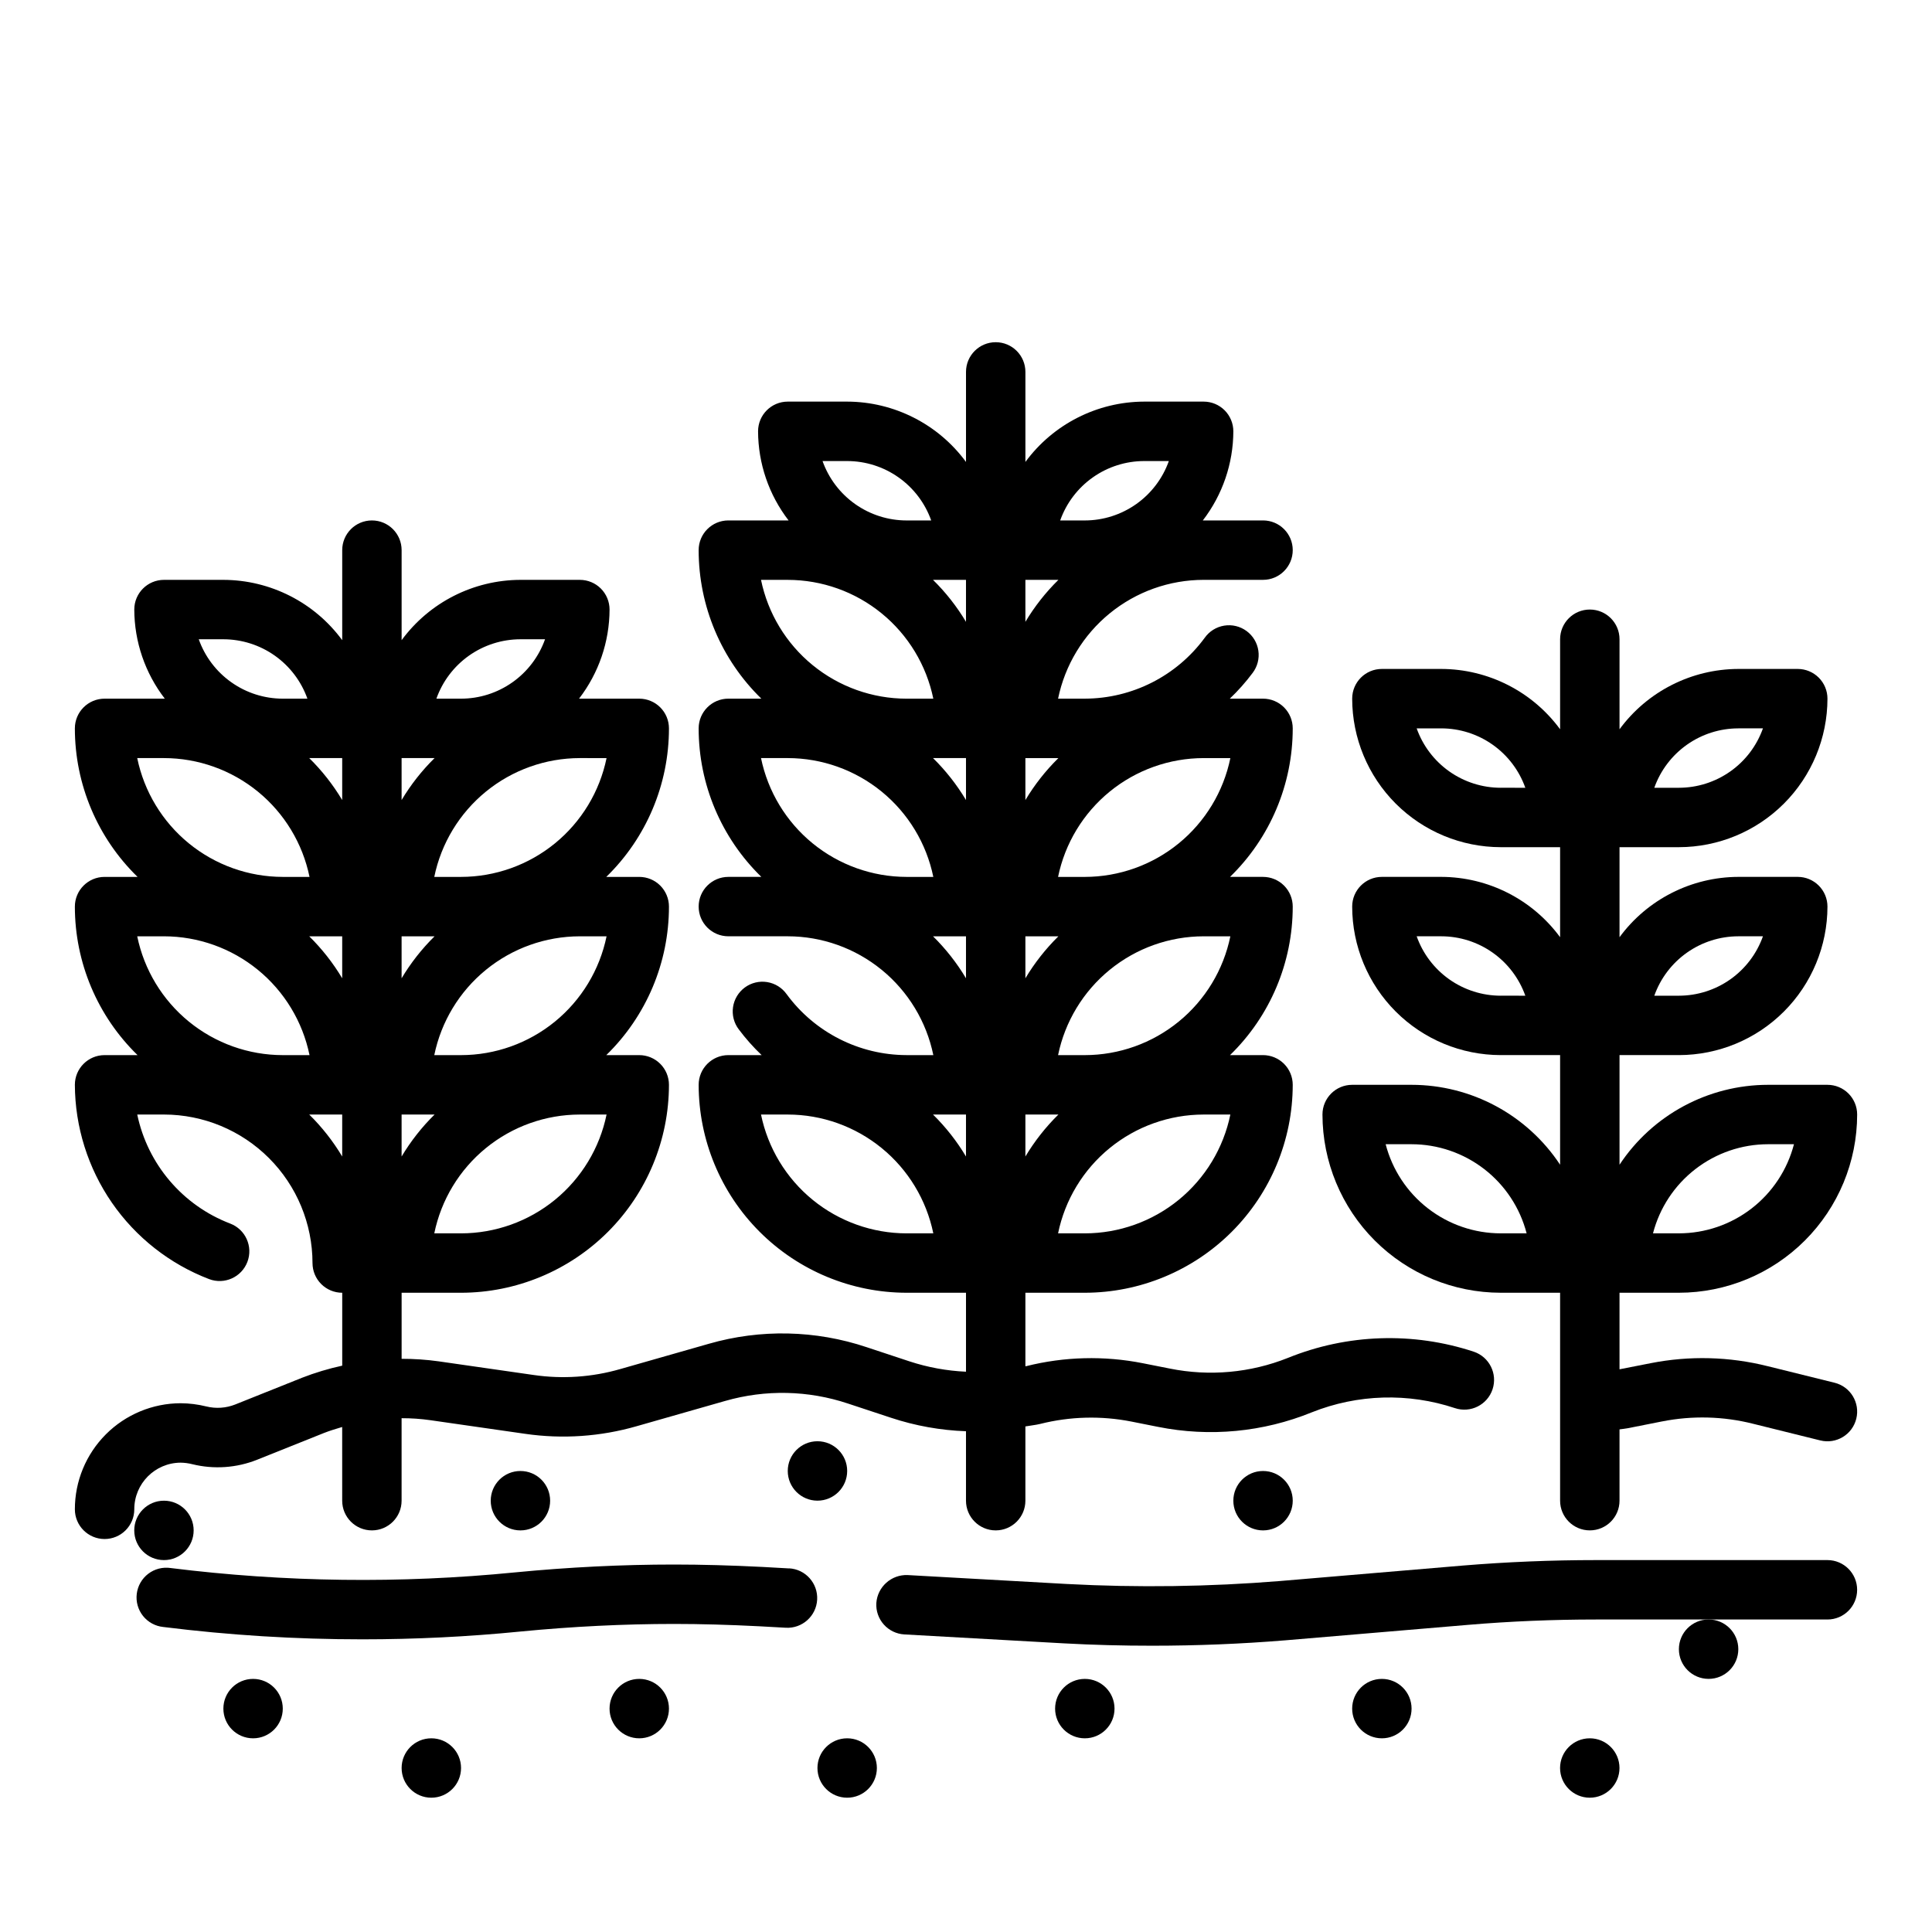 <?xml version="1.0" encoding="UTF-8"?>
<!-- Uploaded to: ICON Repo, www.iconrepo.com, Generator: ICON Repo Mixer Tools -->
<svg fill="#000000" width="800px" height="800px" version="1.1" viewBox="144 144 512 512" xmlns="http://www.w3.org/2000/svg">
 <g>
  <path d="m191.86 531.62c1.035 0.016 2.07 0.148 3.078 0.402 5.731 1.418 11.766 1 17.246-1.195l17.711-7.086c1.574-0.621 3.148-1.078 4.785-1.574l0.004 19.531c0 4.348 3.523 7.871 7.871 7.871s7.871-3.523 7.871-7.871v-21.859c2.551-0.008 5.098 0.168 7.621 0.527l25.191 3.621c9.863 1.422 19.918 0.73 29.496-2.031l23.441-6.691c10.664-3.066 22.004-2.828 32.527 0.684l11.43 3.777c6.418 2.125 13.105 3.328 19.863 3.566v18.406c0 4.348 3.523 7.871 7.871 7.871s7.871-3.523 7.871-7.871v-19.68c1.332-0.242 2.652-0.355 3.984-0.676v-0.004c7.887-1.973 16.109-2.184 24.086-0.613l7.086 1.41c13.676 2.742 27.855 1.398 40.77-3.863 12.109-4.824 25.535-5.215 37.902-1.105 4.133 1.379 8.594-0.855 9.973-4.984 1.375-4.133-0.859-8.594-4.988-9.973-16.09-5.301-33.539-4.719-49.238 1.648-9.945 3.965-20.828 4.945-31.324 2.824l-7.156-1.418c-10.23-2.023-20.789-1.758-30.906 0.789h-0.188v-19.461h15.746c14.609-0.016 28.613-5.828 38.945-16.156 10.328-10.332 16.141-24.336 16.156-38.945 0-2.09-0.828-4.09-2.305-5.566-1.477-1.477-3.481-2.309-5.566-2.309h-8.746c10.629-10.336 16.621-24.531 16.617-39.359 0-2.086-0.828-4.09-2.305-5.566-1.477-1.477-3.481-2.305-5.566-2.305h-8.746c10.629-10.336 16.621-24.535 16.617-39.359 0-2.09-0.828-4.09-2.305-5.566-1.477-1.477-3.481-2.309-5.566-2.309h-8.809c2.207-2.098 4.231-4.383 6.055-6.824 1.273-1.68 1.82-3.805 1.516-5.891-0.305-2.09-1.434-3.969-3.137-5.215-1.699-1.25-3.832-1.762-5.914-1.422-2.086 0.34-3.945 1.5-5.164 3.223-7.434 10.117-19.227 16.102-31.777 16.129h-7.086c1.824-8.883 6.66-16.867 13.684-22.602 7.027-5.738 15.816-8.875 24.891-8.883h15.742c4.348 0 7.871-3.527 7.871-7.875 0-4.348-3.523-7.871-7.871-7.871h-15.957c5.215-6.769 8.059-15.07 8.086-23.617 0-2.086-0.832-4.09-2.305-5.566-1.477-1.477-3.481-2.305-5.566-2.305h-15.746c-12.438 0.035-24.121 5.969-31.488 15.988v-23.859c0-4.348-3.523-7.871-7.871-7.871s-7.871 3.523-7.871 7.871v23.859c-7.367-10.02-19.051-15.953-31.488-15.988h-15.746c-4.348 0-7.871 3.523-7.871 7.871 0.027 8.547 2.871 16.848 8.086 23.617h-15.957c-4.348 0-7.875 3.523-7.875 7.871 0 14.824 5.992 29.02 16.613 39.359h-8.738c-4.348 0-7.875 3.527-7.875 7.875 0 14.824 5.992 29.02 16.613 39.359h-8.738c-4.348 0-7.875 3.523-7.875 7.871s3.527 7.871 7.875 7.871h15.742c9.07 0.012 17.859 3.148 24.887 8.887 7.027 5.734 11.859 13.719 13.688 22.602h-7.086c-12.551-0.027-24.344-6.012-31.777-16.129-1.219-1.723-3.082-2.883-5.164-3.223-2.082-0.34-4.215 0.172-5.918 1.422-1.699 1.246-2.832 3.125-3.137 5.215-0.305 2.086 0.242 4.211 1.52 5.891 1.828 2.441 3.856 4.723 6.062 6.824h-8.816c-4.348 0-7.875 3.527-7.875 7.875 0.02 14.609 5.828 28.613 16.16 38.945 10.332 10.328 24.336 16.141 38.945 16.156h15.742v20.926h0.004c-5.09-0.23-10.121-1.148-14.957-2.734l-11.383-3.769c-13.527-4.527-28.109-4.844-41.816-0.898l-23.473 6.699h-0.004c-7.441 2.148-15.258 2.688-22.922 1.574l-25.191-3.621c-3.254-0.453-6.539-0.676-9.824-0.668v-17.508h15.746c14.609-0.016 28.613-5.828 38.945-16.156 10.328-10.332 16.141-24.336 16.156-38.945 0-2.09-0.828-4.09-2.305-5.566-1.477-1.477-3.481-2.309-5.566-2.309h-8.738c10.621-10.34 16.613-24.535 16.609-39.359 0-2.086-0.828-4.09-2.305-5.566-1.477-1.477-3.481-2.305-5.566-2.305h-8.738c10.621-10.34 16.613-24.535 16.609-39.359 0-2.09-0.828-4.09-2.305-5.566-1.477-1.477-3.481-2.309-5.566-2.309h-15.957c5.215-6.769 8.059-15.066 8.086-23.613 0-2.09-0.832-4.09-2.305-5.566-1.477-1.477-3.481-2.305-5.566-2.305h-15.746c-12.438 0.031-24.121 5.965-31.488 15.984v-23.859c0-4.348-3.523-7.871-7.871-7.871s-7.871 3.523-7.871 7.871v23.859c-7.367-10.02-19.051-15.953-31.488-15.984h-15.746c-4.348 0-7.871 3.523-7.871 7.871 0.027 8.547 2.871 16.844 8.086 23.613h-15.957c-4.348 0-7.875 3.527-7.875 7.875 0 14.824 5.992 29.02 16.613 39.359h-8.738c-4.348 0-7.875 3.523-7.875 7.871 0 14.824 5.992 29.02 16.613 39.359h-8.738c-4.348 0-7.875 3.527-7.875 7.875 0.051 11.164 3.473 22.055 9.816 31.242 6.348 9.188 15.324 16.242 25.75 20.238 4.066 1.543 8.613-0.5 10.156-4.566 1.543-4.062-0.5-8.609-4.566-10.152-12.586-4.816-21.863-15.699-24.625-28.891h7.086c10.438 0.012 20.441 4.164 27.82 11.543 7.379 7.379 11.527 17.383 11.539 27.816 0 2.086 0.832 4.09 2.309 5.566 1.477 1.477 3.477 2.305 5.566 2.305v19.32c-3.625 0.789-7.184 1.859-10.645 3.203l-17.711 7.086c-2.449 0.969-5.137 1.148-7.691 0.512-2.219-0.547-4.492-0.832-6.777-0.844-7.441 0.02-14.574 2.988-19.828 8.258-5.254 5.273-8.203 12.41-8.199 19.852 0 4.348 3.527 7.875 7.875 7.875 4.348 0 7.871-3.527 7.871-7.875-0.012-6.801 5.481-12.328 12.281-12.359zm223.88-139.49h8.746c-3.375 3.324-6.316 7.059-8.746 11.125zm-15.742-36.109c-2.426-4.062-5.363-7.801-8.738-11.121h8.738zm15.742 94.465v-11.121h8.746c-3.375 3.32-6.316 7.059-8.746 11.121zm15.746 20.367h-7.086c1.824-8.887 6.66-16.871 13.684-22.605 7.027-5.734 15.816-8.875 24.891-8.883h7.086-0.004c-1.824 8.883-6.66 16.867-13.684 22.605-7.027 5.734-15.816 8.871-24.887 8.883zm0-47.23h-7.086v-0.004c1.824-8.883 6.66-16.867 13.684-22.602 7.027-5.738 15.816-8.875 24.891-8.887h7.086-0.004c-1.824 8.887-6.66 16.871-13.684 22.605-7.027 5.738-15.816 8.875-24.887 8.883zm0-47.23h-7.086v-0.004c1.824-8.887 6.66-16.867 13.684-22.605 7.027-5.734 15.816-8.871 24.891-8.883h7.086-0.004c-1.824 8.883-6.66 16.867-13.684 22.605-7.027 5.734-15.816 8.871-24.887 8.883zm-7-31.488v-0.004c-3.375 3.32-6.316 7.059-8.746 11.121v-11.121zm22.742-78.723h6.527c-1.637 4.598-4.652 8.582-8.641 11.402-3.988 2.816-8.746 4.336-13.629 4.34h-6.527c1.633-4.602 4.652-8.586 8.637-11.402 3.988-2.82 8.75-4.336 13.633-4.34zm-22.742 31.488c-3.375 3.32-6.316 7.059-8.746 11.121v-11.121zm-55.977-31.488c4.883 0.004 9.645 1.52 13.629 4.34 3.988 2.816 7.004 6.801 8.641 11.402h-6.527c-4.883-0.004-9.645-1.523-13.629-4.34-3.988-2.82-7.008-6.805-8.641-11.402zm31.488 31.488v11.125-0.004c-2.426-4.066-5.363-7.805-8.738-11.121zm-47.23 0h-0.004c9.07 0.008 17.859 3.144 24.887 8.883 7.027 5.734 11.859 13.719 13.688 22.602h-7.086c-9.07-0.008-17.859-3.144-24.887-8.883-7.027-5.734-11.859-13.719-13.688-22.602zm0 47.23h-0.004c9.07 0.012 17.859 3.148 24.887 8.883 7.027 5.738 11.859 13.719 13.688 22.605h-7.086c-9.07-0.012-17.859-3.148-24.887-8.883-7.027-5.738-11.859-13.723-13.688-22.605zm38.496 47.23h8.734v11.125c-2.426-4.066-5.363-7.805-8.738-11.125zm-7.012 78.723c-9.07-0.012-17.859-3.148-24.887-8.883-7.027-5.738-11.859-13.723-13.688-22.605h7.086c9.07 0.008 17.859 3.148 24.887 8.883 7.027 5.734 11.859 13.719 13.688 22.605zm7.008-31.488h8.738v11.125-0.004c-2.426-4.062-5.363-7.801-8.738-11.121zm-140.83-47.234h8.738c-3.375 3.32-6.312 7.059-8.738 11.125zm-15.742 11.125c-2.426-4.066-5.363-7.805-8.738-11.125h8.738zm15.742 47.23v-11.121h8.738c-3.375 3.32-6.312 7.059-8.738 11.121zm15.746 20.367h-7.086c1.824-8.887 6.66-16.871 13.684-22.605 7.027-5.734 15.816-8.875 24.891-8.883h7.086-0.004c-1.824 8.883-6.66 16.867-13.684 22.605-7.027 5.734-15.816 8.871-24.887 8.883zm0-47.23h-7.086v-0.004c1.824-8.883 6.66-16.867 13.684-22.602 7.027-5.738 15.816-8.875 24.891-8.887h7.086-0.004c-1.824 8.887-6.66 16.871-13.684 22.605-7.027 5.738-15.816 8.875-24.887 8.883zm38.574-78.719-0.004-0.004c-1.824 8.883-6.66 16.867-13.684 22.605-7.027 5.734-15.816 8.871-24.887 8.883h-7.086c1.824-8.887 6.66-16.867 13.684-22.605 7.027-5.734 15.816-8.871 24.891-8.883zm-22.832-31.492h6.527c-1.637 4.602-4.652 8.586-8.641 11.402-3.988 2.82-8.746 4.336-13.629 4.34h-6.527c1.633-4.598 4.652-8.582 8.637-11.402 3.988-2.816 8.75-4.332 13.633-4.34zm-22.75 31.488c-3.375 3.32-6.312 7.059-8.738 11.121v-11.121zm-55.969-31.488c4.883 0.008 9.645 1.523 13.629 4.34 3.988 2.82 7.004 6.805 8.641 11.402h-6.527c-4.883-0.004-9.645-1.52-13.629-4.34-3.988-2.816-7.008-6.801-8.641-11.402zm31.488 31.488v11.125-0.004c-2.426-4.062-5.363-7.801-8.738-11.121zm-47.234 0c9.07 0.012 17.859 3.148 24.887 8.883 7.027 5.738 11.859 13.719 13.688 22.605h-7.086c-9.07-0.012-17.859-3.148-24.887-8.883-7.027-5.738-11.859-13.723-13.688-22.605zm0 47.23c9.07 0.012 17.859 3.148 24.887 8.887 7.027 5.734 11.859 13.719 13.688 22.602h-7.086c-9.07-0.008-17.859-3.144-24.887-8.883-7.027-5.734-11.859-13.719-13.688-22.605zm38.496 47.23 8.738 0.004v11.125-0.004c-2.426-4.062-5.363-7.801-8.738-11.121z"/>
  <path d="m628.29 557.44h-61.402c-11.707 0-23.555 0.488-35.219 1.449l-48.398 4.094c-18.809 1.527-37.695 1.789-56.539 0.789l-42.195-2.363h0.004c-4.32-0.172-7.996 3.113-8.305 7.422-0.121 2.086 0.598 4.137 1.988 5.691 1.395 1.559 3.348 2.5 5.434 2.617l42.211 2.363c7.824 0.426 15.656 0.637 23.496 0.629 11.809 0 23.617-0.48 35.211-1.426l48.398-4.094c11.219-0.953 22.641-1.426 33.914-1.426h61.402c4.348 0 7.871-3.523 7.871-7.871s-3.523-7.875-7.871-7.875z"/>
  <path d="m353.13 559.65-7.047-0.395c-8.477-0.426-16.152-0.637-23.465-0.637-13.73 0-27.914 0.699-42.18 2.086-30.355 3.004-60.949 2.617-91.219-1.16-2.098-0.312-4.234 0.234-5.922 1.516-1.688 1.285-2.789 3.191-3.051 5.297-0.266 2.102 0.332 4.223 1.652 5.883 1.324 1.656 3.258 2.711 5.367 2.926 17.496 2.184 35.109 3.277 52.742 3.273 14.012 0 28.023-0.684 41.957-2.07 13.746-1.332 27.418-2.008 40.645-2.008 7.039 0 14.453 0.203 22.625 0.621l7.016 0.387h-0.004c4.348 0.242 8.066-3.086 8.309-7.434 0.242-4.348-3.086-8.07-7.434-8.309z"/>
  <path d="m541.7 486.59h15.742v55.105c0 4.348 3.527 7.871 7.875 7.871s7.871-3.523 7.871-7.871v-18.895c0.715-0.117 1.465-0.156 2.156-0.301l9.141-1.812v0.004c7.988-1.582 16.23-1.367 24.125 0.629l17.789 4.41h0.004c4.223 1.043 8.488-1.531 9.531-5.754 1.043-4.223-1.531-8.488-5.754-9.535l-17.742-4.394v0.004c-10.152-2.551-20.746-2.82-31.016-0.789l-8.234 1.617v-20.289h15.742c12.523-0.012 24.531-4.992 33.387-13.848 8.855-8.855 13.836-20.859 13.848-33.383 0-2.09-0.832-4.09-2.305-5.566-1.477-1.477-3.481-2.305-5.566-2.305h-15.746c-15.84 0.012-30.621 7.961-39.359 21.176v-29.051h15.742c10.438-0.012 20.441-4.16 27.82-11.539 7.379-7.379 11.527-17.383 11.543-27.82 0-2.086-0.832-4.09-2.309-5.566-1.477-1.477-3.477-2.305-5.566-2.305h-15.742c-12.438 0.035-24.121 5.969-31.488 15.988v-23.859h15.742c10.438-0.016 20.441-4.164 27.82-11.543s11.527-17.383 11.543-27.82c0-2.086-0.832-4.09-2.309-5.566-1.477-1.473-3.477-2.305-5.566-2.305h-15.742c-12.438 0.035-24.121 5.969-31.488 15.988v-23.859c0-4.348-3.523-7.871-7.871-7.871s-7.875 3.523-7.875 7.871v23.859c-7.367-10.02-19.051-15.953-31.488-15.988h-15.742c-4.348 0-7.871 3.523-7.871 7.871 0.012 10.438 4.164 20.441 11.539 27.82 7.379 7.379 17.387 11.527 27.82 11.543h15.742v23.859c-7.367-10.02-19.051-15.953-31.488-15.988h-15.742c-4.348 0-7.871 3.523-7.871 7.871 0.012 10.438 4.164 20.441 11.539 27.82 7.379 7.379 17.387 11.527 27.82 11.539h15.742v29.051c-8.738-13.215-23.52-21.164-39.359-21.176h-15.742c-4.348 0-7.875 3.523-7.875 7.871 0.016 12.523 4.996 24.527 13.852 33.383 8.852 8.855 20.859 13.836 33.383 13.848zm70.848-39.359h6.871c-1.75 6.754-5.695 12.738-11.211 17.012-5.519 4.273-12.297 6.598-19.277 6.606h-6.871c1.754-6.758 5.695-12.738 11.215-17.012 5.516-4.273 12.293-6.598 19.273-6.606zm-7.871-55.105h6.527-0.004c-1.633 4.602-4.648 8.586-8.637 11.406-3.988 2.816-8.75 4.332-13.633 4.34h-6.527 0.004c1.633-4.602 4.652-8.586 8.637-11.402 3.988-2.82 8.75-4.336 13.633-4.344zm0-55.105h6.527l-0.004 0.004c-1.633 4.602-4.648 8.582-8.637 11.402-3.988 2.816-8.75 4.336-13.633 4.34h-6.527 0.004c1.633-4.602 4.652-8.582 8.637-11.402 3.988-2.82 8.75-4.336 13.633-4.34zm-62.977 15.742v0.004c-4.883-0.004-9.645-1.523-13.633-4.34-3.984-2.82-7.004-6.801-8.637-11.402h6.523c4.883 0.004 9.645 1.52 13.633 4.34 3.988 2.82 7.004 6.801 8.641 11.402zm0 55.105v0.004c-4.883-0.008-9.645-1.523-13.633-4.34-3.984-2.82-7.004-6.805-8.637-11.406h6.523c4.883 0.008 9.645 1.523 13.633 4.344 3.988 2.816 7.004 6.801 8.641 11.402zm-23.617 39.359v0.004c6.981 0.008 13.758 2.332 19.277 6.606 5.516 4.273 9.461 10.254 11.211 17.012h-6.871c-6.981-0.008-13.758-2.332-19.273-6.606-5.519-4.273-9.461-10.258-11.215-17.012z"/>
  <path d="m486.59 541.7c0 4.348-3.523 7.871-7.871 7.871s-7.871-3.523-7.871-7.871c0-4.348 3.523-7.871 7.871-7.871s7.871 3.523 7.871 7.871"/>
  <path d="m368.51 533.82c0 4.348-3.527 7.871-7.875 7.871-4.348 0-7.871-3.523-7.871-7.871 0-4.348 3.523-7.875 7.871-7.875 4.348 0 7.875 3.527 7.875 7.875"/>
  <path d="m439.36 596.8c0 4.348-3.523 7.871-7.871 7.871-4.348 0-7.875-3.523-7.875-7.871 0-4.348 3.527-7.875 7.875-7.875 4.348 0 7.871 3.527 7.871 7.875"/>
  <path d="m376.38 612.54c0 4.348-3.523 7.871-7.871 7.871-4.348 0-7.875-3.523-7.875-7.871 0-4.348 3.527-7.871 7.875-7.871 4.348 0 7.871 3.523 7.871 7.871"/>
  <path d="m518.08 596.8c0 4.348-3.523 7.871-7.871 7.871-4.348 0-7.871-3.523-7.871-7.871 0-4.348 3.523-7.875 7.871-7.875 4.348 0 7.871 3.527 7.871 7.875"/>
  <path d="m573.18 612.54c0 4.348-3.523 7.871-7.871 7.871s-7.875-3.523-7.875-7.871c0-4.348 3.527-7.871 7.875-7.871s7.871 3.523 7.871 7.871"/>
  <path d="m604.67 581.05c0 4.348-3.523 7.871-7.871 7.871-4.348 0-7.875-3.523-7.875-7.871 0-4.348 3.527-7.871 7.875-7.871 4.348 0 7.871 3.523 7.871 7.871"/>
  <path d="m218.94 596.8c0 4.348-3.523 7.871-7.871 7.871-4.348 0-7.871-3.523-7.871-7.871 0-4.348 3.523-7.875 7.871-7.875 4.348 0 7.871 3.527 7.871 7.875"/>
  <path d="m289.79 541.7c0 4.348-3.523 7.871-7.871 7.871-4.348 0-7.871-3.523-7.871-7.871 0-4.348 3.523-7.871 7.871-7.871 4.348 0 7.871 3.523 7.871 7.871"/>
  <path d="m321.28 596.8c0 4.348-3.523 7.871-7.871 7.871s-7.871-3.523-7.871-7.871c0-4.348 3.523-7.875 7.871-7.875s7.871 3.527 7.871 7.875"/>
  <path d="m266.18 612.54c0 4.348-3.527 7.871-7.875 7.871-4.348 0-7.871-3.523-7.871-7.871 0-4.348 3.523-7.871 7.871-7.871 4.348 0 7.875 3.523 7.875 7.871"/>
  <path d="m195.32 549.57c0 4.348-3.523 7.871-7.871 7.871s-7.871-3.523-7.871-7.871 3.523-7.871 7.871-7.871 7.871 3.523 7.871 7.871"/>
 </g>
</svg>